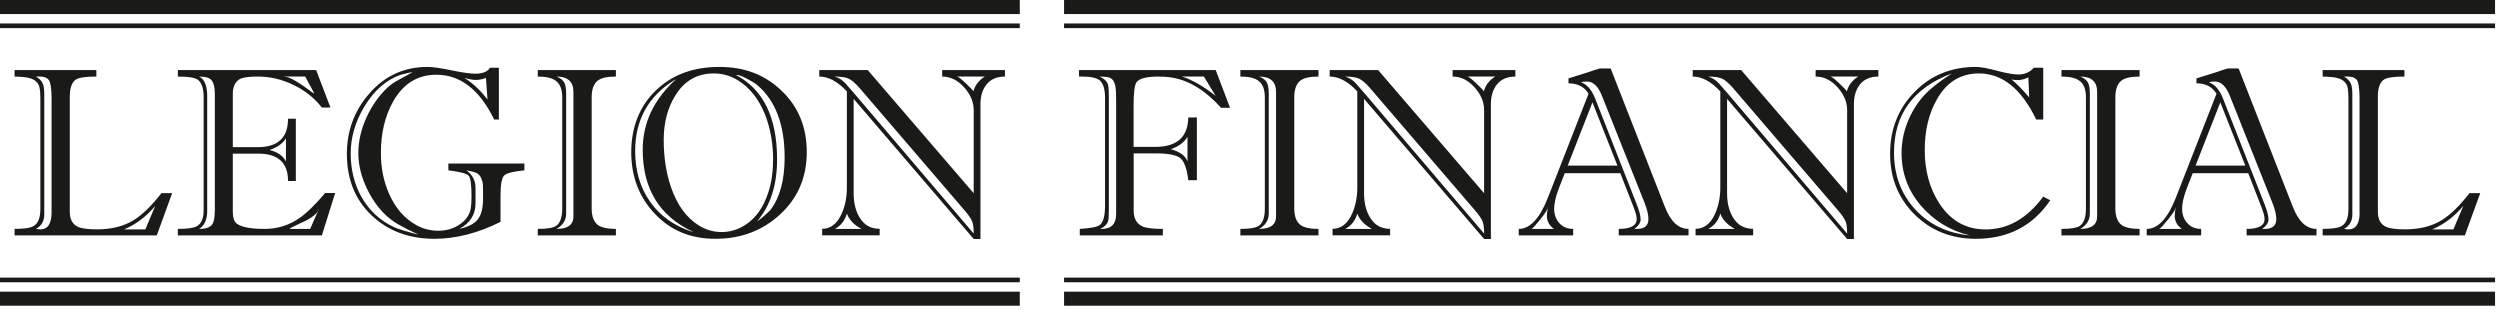 <?xml version="1.0" encoding="UTF-8"?> <svg xmlns="http://www.w3.org/2000/svg" width="288" height="36" viewBox="0 0 288 36" fill="none"> <path d="M271.82 24.48V11.4C271.82 10.54 271.76 9.89 271.63 9.46C271.5 9.03 271.1 8.82 270.45 8.82H270.03C270.45 9.06 270.72 9.35 270.84 9.69C270.94 9.93 270.99 10.33 270.99 10.89V24.72C270.99 25.46 270.67 26.01 270.03 26.37C270.09 26.37 270.17 26.38 270.27 26.4C270.37 26.42 270.45 26.43 270.51 26.43C271.39 26.43 271.83 25.78 271.83 24.48M283.77 23.73C282.71 24.98 281.51 25.88 280.17 26.43H282.63L283.77 23.73ZM287.43 35.22H265.89V33.6H287.43V35.22ZM287.43 32.52H265.89V31.98H287.43V32.52ZM285.72 22.26L283.95 27.12H267.57V26.37C268.67 26.37 269.4 26.26 269.76 26.04C270.28 25.74 270.54 25.09 270.54 24.09V11.34C270.54 10.82 270.51 10.41 270.45 10.11C270.33 9.55 269.95 9.18 269.31 9C268.99 8.9 268.41 8.84 267.57 8.82V8.07H276.99V8.82C275.83 8.82 275.07 8.92 274.71 9.12C274.19 9.4 273.93 10.08 273.93 11.14V24.41C273.93 25.29 274.26 25.87 274.92 26.15C275.32 26.33 276.04 26.42 277.08 26.42C278.74 26.42 280.15 26.07 281.31 25.35C282.29 24.74 283.35 23.71 284.49 22.25H285.72V22.26ZM287.43 3.24H265.89V2.7H287.43V3.24ZM287.43 1.62H265.89V0H287.43V1.62ZM251.34 26.37C250.8 25.97 250.53 25.47 250.53 24.87C250.53 24.57 250.57 24.26 250.65 23.94L250.53 23.91C250.59 23.93 250.62 23.95 250.62 23.97C250.62 24.13 250.35 24.54 249.83 25.2C249.3 25.86 248.94 26.25 248.76 26.37H251.34ZM258.66 19.08L255.78 11.79L252.93 19.08H258.66ZM262.23 25.23C262.23 24.73 262.07 24.08 261.75 23.28L256.89 11.07C256.45 9.95 255.87 9.39 255.15 9.39C254.87 9.39 254.64 9.42 254.46 9.48C255.16 9.72 255.71 10.36 256.11 11.4L260.91 23.61C261.19 24.33 261.33 24.89 261.33 25.29C261.33 25.65 261.09 26.01 260.61 26.37H260.91C261.79 26.37 262.23 25.99 262.23 25.23ZM268.53 35.22H245.58V33.6H268.53V35.22ZM268.53 32.52H245.58V31.98H268.53V32.52ZM266.85 27.12H258.81V26.37C260.19 26.37 260.88 25.99 260.88 25.23C260.88 24.93 260.75 24.45 260.49 23.79L259 19.95H252.6C252.34 20.61 252.09 21.27 251.83 21.93C251.53 22.77 251.38 23.47 251.38 24.03C251.38 24.71 251.58 25.27 251.98 25.71C252.38 26.15 252.91 26.37 253.57 26.37V27.12H247.3V26.37C248.6 26.37 249.72 25.17 250.66 22.77L255.34 10.8C254.86 10 254.09 9.6 253.03 9.6V9.03L255.43 8.28C255.67 8.18 256.07 8.05 256.63 7.89H257.89L264.13 23.82C264.79 25.52 265.7 26.37 266.86 26.37V27.12H266.85ZM268.53 3.24H245.58V2.7H268.53V3.24ZM268.53 1.62H245.58V0H268.53V1.62ZM241.59 24.93V10.59C241.59 9.41 240.94 8.82 239.64 8.82C240.12 9 240.43 9.26 240.57 9.6C240.69 9.84 240.75 10.25 240.75 10.83V24.6C240.75 25.36 240.38 25.95 239.64 26.37C240.94 26.37 241.59 25.89 241.59 24.93ZM248.16 35.22H235.77V33.6H248.16V35.22ZM248.16 32.52H235.77V31.98H248.16V32.52ZM246.48 27.12H237.48V26.37C238.56 26.37 239.27 26.25 239.61 26.01C240.07 25.69 240.3 25.02 240.3 24V11.22C240.3 10.3 240.05 9.66 239.55 9.3C239.13 8.98 238.44 8.82 237.48 8.82V8.07H246.48V8.82C245.5 8.82 244.81 8.97 244.41 9.27C243.93 9.63 243.69 10.28 243.69 11.22V24C243.69 24.92 243.93 25.56 244.41 25.92C244.83 26.22 245.52 26.37 246.48 26.37V27.12ZM248.16 3.24H235.77V2.7H248.16V3.24ZM248.16 1.62H235.77V0H248.16V1.62ZM226.92 27.12C224.64 26.56 222.76 25.41 221.28 23.68C219.8 21.94 219.06 19.93 219.06 17.64C219.06 16.21 219.37 14.82 220.01 13.47C220.64 12.12 221.51 10.99 222.63 10.07C223.23 9.57 223.97 9.04 224.85 8.46C220.41 10.13 218.19 13.17 218.19 17.58C218.19 20.17 219 22.34 220.61 24.1C222.22 25.86 224.32 26.86 226.91 27.12H226.92ZM233.76 11.22L233.67 8.91C233.03 9.23 232.38 9.31 231.72 9.15C232.3 9.61 232.98 10.3 233.76 11.22ZM237.9 35.22H216.06V33.6H237.9V35.22ZM237.9 32.52H216.06V31.98H237.9V32.52ZM236.19 23.07C234.19 26.03 231.33 27.51 227.61 27.51C224.79 27.51 222.44 26.57 220.56 24.71C218.68 22.84 217.74 20.51 217.74 17.7C217.74 14.89 218.68 12.51 220.56 10.59C222.44 8.67 224.79 7.71 227.61 7.71C228.17 7.71 228.99 7.86 230.07 8.15C231.15 8.44 231.97 8.58 232.53 8.58C233.25 8.58 233.84 8.32 234.3 7.8H235.38V13.77H234.57C232.87 10.23 230.67 8.46 227.97 8.46C225.87 8.46 224.26 9.45 223.14 11.43C222.2 13.07 221.73 15.02 221.73 17.28C221.73 19.66 222.29 21.71 223.41 23.43C224.71 25.43 226.49 26.43 228.75 26.43C231.31 26.43 233.52 25.17 235.38 22.65L236.19 23.07ZM237.9 3.24H216.06V2.7H237.9V3.24ZM237.9 1.62H216.06V0H237.9V1.62ZM199.86 26.37C199 25.91 198.44 25.32 198.18 24.6C197.96 25.4 197.5 25.99 196.8 26.37H199.86ZM212.79 26.91C212.79 26.27 212.73 25.8 212.61 25.5C212.49 25.2 212.21 24.79 211.77 24.27L199.59 10.08C199.11 9.54 198.7 9.2 198.36 9.05C198.02 8.9 197.49 8.82 196.77 8.82C197.25 8.96 197.66 9.22 198 9.59C198.34 9.97 198.67 10.34 198.99 10.72L212.79 26.91ZM214.08 8.82H210.87C210.99 8.82 211.32 9.07 211.84 9.56C212.37 10.06 212.68 10.38 212.76 10.52C212.94 9.82 213.38 9.25 214.08 8.81V8.82ZM218.1 35.22H193.32V33.6H218.1V35.22ZM218.1 32.52H193.32V31.98H218.1V32.52ZM216.39 8.82C215.47 8.82 214.77 9.12 214.29 9.7C213.81 10.29 213.57 11.06 213.57 11.99V27.53H212.79L198.96 11.39V22.25C198.96 23.35 199.18 24.27 199.62 25.01C200.14 25.91 200.92 26.36 201.96 26.36V27.11H195.33V26.36C196.31 26.36 197.06 25.78 197.58 24.62C197.98 23.72 198.18 22.71 198.18 21.59V10.53C197.12 9.39 196.06 8.82 195 8.82V8.07H200.58L212.79 22.26V12.69C212.79 11.75 212.42 10.87 211.68 10.05C210.94 9.23 210.1 8.82 209.16 8.82V8.07H216.39V8.82ZM218.1 3.24H193.32V2.7H218.1V3.24ZM218.1 1.62H193.32V0H218.1V1.62ZM179.01 26.37C178.47 25.97 178.2 25.47 178.2 24.87C178.2 24.57 178.24 24.26 178.32 23.94L178.2 23.91C178.26 23.93 178.29 23.95 178.29 23.97C178.29 24.13 178.02 24.54 177.5 25.2C176.97 25.86 176.62 26.25 176.44 26.37H179.02H179.01ZM186.33 19.08L183.45 11.79L180.6 19.08H186.33ZM189.9 25.23C189.9 24.73 189.74 24.08 189.42 23.28L184.56 11.07C184.12 9.95 183.54 9.39 182.82 9.39C182.54 9.39 182.31 9.42 182.13 9.48C182.83 9.72 183.38 10.36 183.78 11.4L188.58 23.61C188.86 24.33 189 24.89 189 25.29C189 25.65 188.76 26.01 188.28 26.37H188.58C189.46 26.37 189.9 25.99 189.9 25.23ZM196.2 35.22H173.25V33.6H196.2V35.22ZM196.2 32.52H173.25V31.98H196.2V32.52ZM194.52 27.12H186.48V26.37C187.86 26.37 188.55 25.99 188.55 25.23C188.55 24.93 188.42 24.45 188.16 23.79L186.66 19.95H180.26C180 20.61 179.75 21.27 179.49 21.93C179.19 22.77 179.04 23.47 179.04 24.03C179.04 24.71 179.24 25.27 179.64 25.71C180.04 26.15 180.57 26.37 181.23 26.37V27.12H174.96V26.37C176.26 26.37 177.38 25.17 178.32 22.77L183 10.8C182.52 10 181.75 9.6 180.69 9.6V9.03L183.09 8.28C183.33 8.18 183.73 8.05 184.29 7.89H185.55L191.79 23.82C192.45 25.52 193.36 26.37 194.52 26.37V27.12ZM196.2 3.24H173.25V2.7H196.2V3.24ZM196.2 1.62H173.25V0H196.2V1.62ZM158.04 26.37C157.18 25.91 156.62 25.32 156.36 24.6C156.14 25.4 155.68 25.99 154.98 26.37H158.04ZM170.97 26.91C170.97 26.27 170.91 25.8 170.79 25.5C170.67 25.2 170.39 24.79 169.95 24.27L157.77 10.08C157.29 9.54 156.88 9.2 156.54 9.05C156.2 8.9 155.67 8.82 154.95 8.82C155.43 8.96 155.84 9.22 156.18 9.59C156.52 9.97 156.85 10.34 157.17 10.72L170.97 26.91ZM172.26 8.82H169.05C169.17 8.82 169.5 9.07 170.02 9.56C170.55 10.06 170.86 10.38 170.94 10.52C171.12 9.82 171.56 9.25 172.26 8.81V8.82ZM176.28 35.22H151.5V33.6H176.28V35.22ZM176.28 32.52H151.5V31.98H176.28V32.52ZM174.57 8.82C173.65 8.82 172.95 9.12 172.47 9.7C171.99 10.29 171.75 11.06 171.75 11.99V27.53H170.97L157.14 11.39V22.25C157.14 23.35 157.36 24.27 157.8 25.01C158.32 25.91 159.1 26.36 160.14 26.36V27.11H153.51V26.36C154.49 26.36 155.24 25.78 155.76 24.62C156.16 23.72 156.36 22.71 156.36 21.59V10.53C155.3 9.39 154.24 8.82 153.18 8.82V8.07H158.76L170.97 22.26V12.69C170.97 11.75 170.6 10.87 169.86 10.05C169.12 9.23 168.28 8.82 167.34 8.82V8.07H174.57V8.82ZM176.28 3.24H151.5V2.7H176.28V3.24ZM176.28 1.62H151.5V0H176.28V1.62ZM147 24.93V10.59C147 9.41 146.35 8.82 145.05 8.82C145.53 9 145.84 9.26 145.98 9.6C146.1 9.84 146.16 10.25 146.16 10.83V24.6C146.16 25.36 145.79 25.95 145.05 26.37C146.35 26.37 147 25.89 147 24.93ZM153.57 35.22H141.18V33.6H153.57V35.22ZM153.57 32.52H141.18V31.98H153.57V32.52ZM151.89 27.12H142.89V26.37C143.97 26.37 144.68 26.25 145.02 26.01C145.48 25.69 145.71 25.02 145.71 24V11.22C145.71 10.3 145.46 9.66 144.96 9.3C144.54 8.98 143.85 8.82 142.89 8.82V8.07H151.89V8.82C150.91 8.82 150.22 8.97 149.82 9.27C149.34 9.63 149.1 10.28 149.1 11.22V24C149.1 24.92 149.34 25.56 149.82 25.92C150.24 26.22 150.93 26.37 151.89 26.37V27.12ZM153.57 3.24H141.18V2.7H153.57V3.24ZM153.57 1.62H141.18V0H153.57V1.62ZM128.58 24.63V11.73C128.58 10.87 128.56 10.33 128.52 10.11C128.42 9.41 128.15 9.01 127.71 8.91C127.47 8.85 127.11 8.82 126.63 8.82C127.17 9.02 127.51 9.34 127.65 9.78C127.71 10.02 127.74 10.51 127.74 11.25V24.24C127.74 24.92 127.71 25.34 127.64 25.5C127.54 25.84 127.24 26.13 126.75 26.37H126.87C128.01 26.39 128.58 25.81 128.58 24.63ZM136.8 18.6V15.75C136.46 16.37 135.82 16.85 134.88 17.19C135.92 17.47 136.56 17.94 136.8 18.6ZM140.04 11.04L138.69 8.82H136.17C137.35 9.2 138.64 9.94 140.04 11.04ZM143.37 35.22H122.58V33.6H143.37V35.22ZM143.37 32.52H122.58V31.98H143.37V32.52ZM141.69 12.42H140.67C138.89 10.44 137.02 9.28 135.04 8.94C134.56 8.86 134.02 8.82 133.42 8.82C132.08 8.82 131.24 9.04 130.92 9.48C130.7 9.82 130.59 10.7 130.59 12.12V16.92H133.09C135.58 16.92 136.85 15.79 136.89 13.53H137.88V20.76H136.89C136.73 19.42 136.42 18.57 135.96 18.21C135.5 17.85 134.57 17.67 133.16 17.67H130.6V24.27C130.6 25.19 130.95 25.8 131.66 26.1C132.09 26.28 132.85 26.37 133.96 26.37V27.12H124.39V26.37C125.65 26.29 126.42 26.14 126.7 25.92C127.1 25.6 127.3 24.85 127.3 23.68V11.24C127.3 10.28 127.1 9.63 126.7 9.27C126.34 8.97 125.66 8.82 124.66 8.82H124.3V8.07H140.05L141.7 12.42H141.69ZM143.37 3.24H122.58V2.7H143.37V3.24ZM143.37 1.62H122.58V0H143.37V1.62ZM99.24 26.37C98.38 25.91 97.82 25.32 97.56 24.6C97.34 25.4 96.88 25.99 96.18 26.37H99.24ZM112.17 26.91C112.17 26.27 112.11 25.8 111.99 25.5C111.87 25.2 111.59 24.79 111.15 24.27L98.97 10.08C98.49 9.54 98.08 9.2 97.74 9.05C97.4 8.9 96.87 8.82 96.15 8.82C96.63 8.96 97.04 9.22 97.38 9.59C97.72 9.97 98.05 10.34 98.37 10.72L112.17 26.91ZM113.46 8.82H110.25C110.37 8.82 110.7 9.07 111.22 9.56C111.75 10.06 112.06 10.38 112.14 10.52C112.32 9.82 112.76 9.25 113.46 8.81V8.82ZM117.48 35.22H92.7V33.6H117.48V35.22ZM117.48 32.52H92.7V31.98H117.48V32.52ZM115.77 8.82C114.85 8.82 114.15 9.12 113.67 9.7C113.19 10.29 112.95 11.06 112.95 11.99V27.53H112.17L98.34 11.39V22.25C98.34 23.35 98.56 24.27 99 25.01C99.52 25.91 100.3 26.36 101.34 26.36V27.11H94.71V26.36C95.69 26.36 96.44 25.78 96.96 24.62C97.36 23.72 97.56 22.71 97.56 21.59V10.53C96.5 9.39 95.44 8.82 94.38 8.82V8.07H99.96L112.17 22.26V12.69C112.17 11.75 111.8 10.87 111.06 10.05C110.32 9.23 109.48 8.82 108.54 8.82V8.07H115.77V8.82ZM117.48 3.24H92.7V2.7H117.48V3.24ZM117.48 1.62H92.7V0H117.48V1.62ZM79.8 26.73L79.77 26.67C75.95 24.87 74.04 21.73 74.04 17.25C74.04 14.18 75.3 11.49 77.82 9.18H77.76C74.7 11.06 73.17 13.79 73.17 17.4C73.17 19.66 73.74 21.6 74.89 23.24C76.04 24.88 77.68 26.04 79.8 26.72V26.73ZM89.07 18.54C89.07 16.62 88.77 14.87 88.17 13.29C87.43 11.41 86.35 10.05 84.94 9.21C84.1 8.71 83.19 8.46 82.21 8.46C80.32 8.46 78.85 9.3 77.81 10.98C76.92 12.4 76.46 14.11 76.46 16.11C76.46 18.11 76.74 19.93 77.3 21.57C78.01 23.61 79.07 25.07 80.47 25.95C81.29 26.47 82.17 26.73 83.13 26.73C83.94 26.73 84.71 26.54 85.43 26.16C86.68 25.5 87.63 24.41 88.24 22.89C88.78 21.61 89.05 20.16 89.05 18.54H89.07ZM90.39 18.15C90.39 14.35 89.33 11.56 87.21 9.78C86.93 9.56 86.54 9.32 86.04 9.06C85.44 8.74 85.02 8.6 84.78 8.64C87.94 10.3 89.52 13.54 89.52 18.36C89.52 21.34 88.75 23.72 87.21 25.5L87.3 25.44C87.64 25.22 88.12 24.81 88.74 24.21C89.84 22.77 90.39 20.75 90.39 18.15ZM94.62 35.22H71.04V33.6H94.62V35.22ZM94.62 32.52H71.04V31.98H94.62V32.52ZM92.94 17.52C92.94 20.42 91.92 22.81 89.88 24.69C87.84 26.57 85.36 27.51 82.44 27.51C79.52 27.51 77.27 26.55 75.45 24.64C73.63 22.73 72.72 20.36 72.72 17.52C72.72 14.68 73.68 12.18 75.6 10.38C77.46 8.6 79.88 7.71 82.86 7.71C85.84 7.71 88.14 8.63 90.06 10.47C91.98 12.31 92.94 14.66 92.94 17.52ZM94.62 3.24H71.04V2.7H94.62V3.24ZM94.62 1.62H71.04V0H94.62V1.62ZM66.06 24.93V10.59C66.06 9.41 65.41 8.82 64.11 8.82C64.59 9 64.9 9.26 65.04 9.6C65.16 9.84 65.22 10.25 65.22 10.83V24.6C65.22 25.36 64.85 25.95 64.11 26.37C65.41 26.37 66.06 25.89 66.06 24.93ZM72.63 35.22H60.24V33.6H72.63V35.22ZM72.63 32.52H60.24V31.98H72.63V32.52ZM70.95 27.12H61.95V26.37C63.03 26.37 63.74 26.25 64.08 26.01C64.54 25.69 64.77 25.02 64.77 24V11.22C64.77 10.3 64.52 9.66 64.02 9.3C63.6 8.98 62.91 8.82 61.95 8.82V8.07H70.95V8.82C69.97 8.82 69.28 8.97 68.88 9.27C68.4 9.63 68.16 10.28 68.16 11.22V24C68.16 24.92 68.4 25.56 68.88 25.92C69.3 26.22 69.99 26.37 70.95 26.37V27.12ZM72.63 3.24H60.24V2.7H72.63V3.24ZM72.63 1.62H60.24V0H72.63V1.62ZM48.15 27C47.25 26.58 46.5 26.2 45.9 25.86C44.56 25.1 43.46 23.93 42.59 22.35C41.72 20.77 41.28 19.2 41.28 17.64C41.28 16.28 41.59 14.92 42.21 13.55C42.83 12.18 43.64 11.03 44.64 10.09C45 9.75 45.47 9.43 46.05 9.13C46.87 8.69 47.37 8.41 47.55 8.29C47.23 8.35 46.75 8.46 46.13 8.62C44.46 9.22 43.08 10.44 41.97 12.28C40.92 14.04 40.4 15.84 40.4 17.68C40.4 19.52 40.81 21.19 41.64 22.69C42.54 24.27 43.8 25.43 45.4 26.17C45.88 26.39 46.79 26.67 48.14 27.01L48.15 27ZM55.65 22.86C55.65 21.94 55.65 21.38 55.62 21.18C55.52 20.5 55.25 20.07 54.81 19.89C54.57 19.79 54.21 19.7 53.73 19.62C54.43 20.14 54.78 20.81 54.78 21.63V23.43C54.78 24.71 54.16 25.69 52.92 26.37C53.96 26.13 54.68 25.76 55.06 25.25C55.45 24.74 55.65 23.94 55.65 22.86ZM56.16 11.46L55.98 8.97C55.56 9.13 55.17 9.21 54.81 9.21C54.51 9.21 54.07 9.13 53.49 8.97C54.43 9.55 55.32 10.38 56.16 11.46ZM62.1 35.22H38.28V33.6H62.1V35.22ZM62.1 32.52H38.28V31.98H62.1V32.52ZM60.42 19.62C59.72 19.7 59.31 19.76 59.19 19.8C58.63 19.9 58.26 20.04 58.08 20.22C57.8 20.5 57.66 21.27 57.66 22.53V25.56C55.06 26.86 52.52 27.51 50.04 27.51C47.12 27.51 44.71 26.61 42.81 24.81C40.91 23.01 39.96 20.65 39.96 17.73C39.96 15.03 40.84 12.69 42.61 10.7C44.38 8.71 46.59 7.71 49.25 7.71C49.83 7.71 50.75 7.84 52.01 8.1C53.27 8.36 54.18 8.49 54.74 8.49C55.6 8.49 56.17 8.26 56.45 7.8H57.47V13.77H56.93C55.25 10.33 53.03 8.61 50.27 8.61C48.13 8.61 46.48 9.62 45.32 11.64C44.36 13.32 43.88 15.31 43.88 17.61C43.88 19.33 44.19 20.9 44.82 22.32C45.54 23.96 46.58 25.16 47.94 25.92C48.72 26.36 49.56 26.58 50.47 26.58C51.38 26.58 52.14 26.37 52.81 25.95C53.6 25.47 54.07 24.83 54.23 24.03C54.29 23.67 54.32 23.2 54.32 22.62C54.32 21.28 54.21 20.49 53.99 20.24C53.77 19.99 52.99 19.79 51.65 19.62V18.84H60.41V19.62H60.42ZM62.1 3.24H38.28V2.7H62.1V3.24ZM62.1 1.62H38.28V0H62.1V1.62ZM24.75 24.33V10.86C24.75 10.12 24.64 9.59 24.4 9.28C24.17 8.97 23.69 8.82 22.94 8.82C23.56 9.12 23.87 9.88 23.87 11.1V24.27C23.87 25.29 23.56 25.99 22.94 26.37C23.7 26.37 24.2 26.2 24.44 25.86C24.64 25.58 24.74 25.07 24.74 24.33H24.75ZM36.69 24.18V24.03C36.69 24.43 36.23 24.88 35.31 25.38C34.65 25.7 34 26.01 33.36 26.31L33.48 26.37H35.73L36.69 24.18ZM32.94 18.6V15.93C32.58 16.53 31.95 16.98 31.05 17.28C31.99 17.52 32.62 17.96 32.94 18.6ZM36.15 10.77V10.65L35.16 8.82H32.88C32.88 8.82 32.77 8.84 32.67 8.88C32.73 8.86 32.8 8.85 32.88 8.85C33.36 8.85 34.45 9.49 36.15 10.77ZM40.29 35.22H18.78V33.6H40.29V35.22ZM40.29 32.52H18.78V31.98H40.29V32.52ZM38.61 22.23L37.08 27.12H20.49V26.37C21.57 26.37 22.29 26.27 22.65 26.07C23.19 25.79 23.46 25.17 23.46 24.21V11.19C23.46 10.15 23.22 9.47 22.74 9.15C22.38 8.93 21.63 8.82 20.49 8.82V8.07H36.42L38.07 12.39H37.08C36.22 11.29 35.13 10.42 33.8 9.78C32.47 9.14 31.11 8.82 29.7 8.82C28.72 8.82 28.04 8.91 27.66 9.09C27.1 9.39 26.82 9.97 26.82 10.83V16.95H29.7C32.02 16.95 33.18 15.86 33.18 13.68H34.08V20.85H33.18C33.18 18.75 32.04 17.7 29.76 17.7H26.82V24.33C26.82 24.77 26.87 25.11 26.97 25.35C27.21 26.03 28.39 26.37 30.51 26.37C31.95 26.37 33.27 25.96 34.47 25.14C35.27 24.6 36.27 23.63 37.47 22.23H38.61ZM40.29 3.24H18.78V2.7H40.29V3.24ZM40.29 1.62H18.78V0H40.29V1.62ZM5.94 24.48V11.4C5.94 10.54 5.88 9.89 5.74 9.46C5.61 9.03 5.22 8.82 4.56 8.82H4.14C4.56 9.06 4.83 9.35 4.95 9.69C5.05 9.93 5.1 10.33 5.1 10.89V24.72C5.1 25.46 4.78 26.01 4.14 26.37C4.2 26.37 4.28 26.38 4.38 26.4C4.48 26.42 4.56 26.43 4.62 26.43C5.5 26.43 5.94 25.78 5.94 24.48ZM17.88 23.73C16.82 24.98 15.62 25.88 14.28 26.43H16.74L17.88 23.73ZM21.54 35.22H0V33.6H21.54V35.22ZM21.54 32.52H0V31.98H21.54V32.52ZM19.83 22.26L18.06 27.12H1.68V26.37C2.78 26.37 3.51 26.26 3.87 26.04C4.39 25.74 4.65 25.09 4.65 24.09V11.34C4.65 10.82 4.62 10.41 4.56 10.11C4.44 9.55 4.06 9.18 3.42 9C3.1 8.9 2.52 8.84 1.68 8.82V8.07H11.1V8.82C9.94 8.82 9.18 8.92 8.82 9.12C8.3 9.4 8.04 10.08 8.04 11.14V24.41C8.04 25.29 8.37 25.87 9.03 26.15C9.43 26.33 10.15 26.42 11.19 26.42C12.85 26.42 14.26 26.07 15.42 25.35C16.4 24.74 17.46 23.71 18.6 22.25H19.83V22.26ZM21.54 3.24H0V2.7H21.54V3.24ZM21.54 1.62H0V0H21.54V1.62Z" fill="#1A1A18"></path> </svg> 